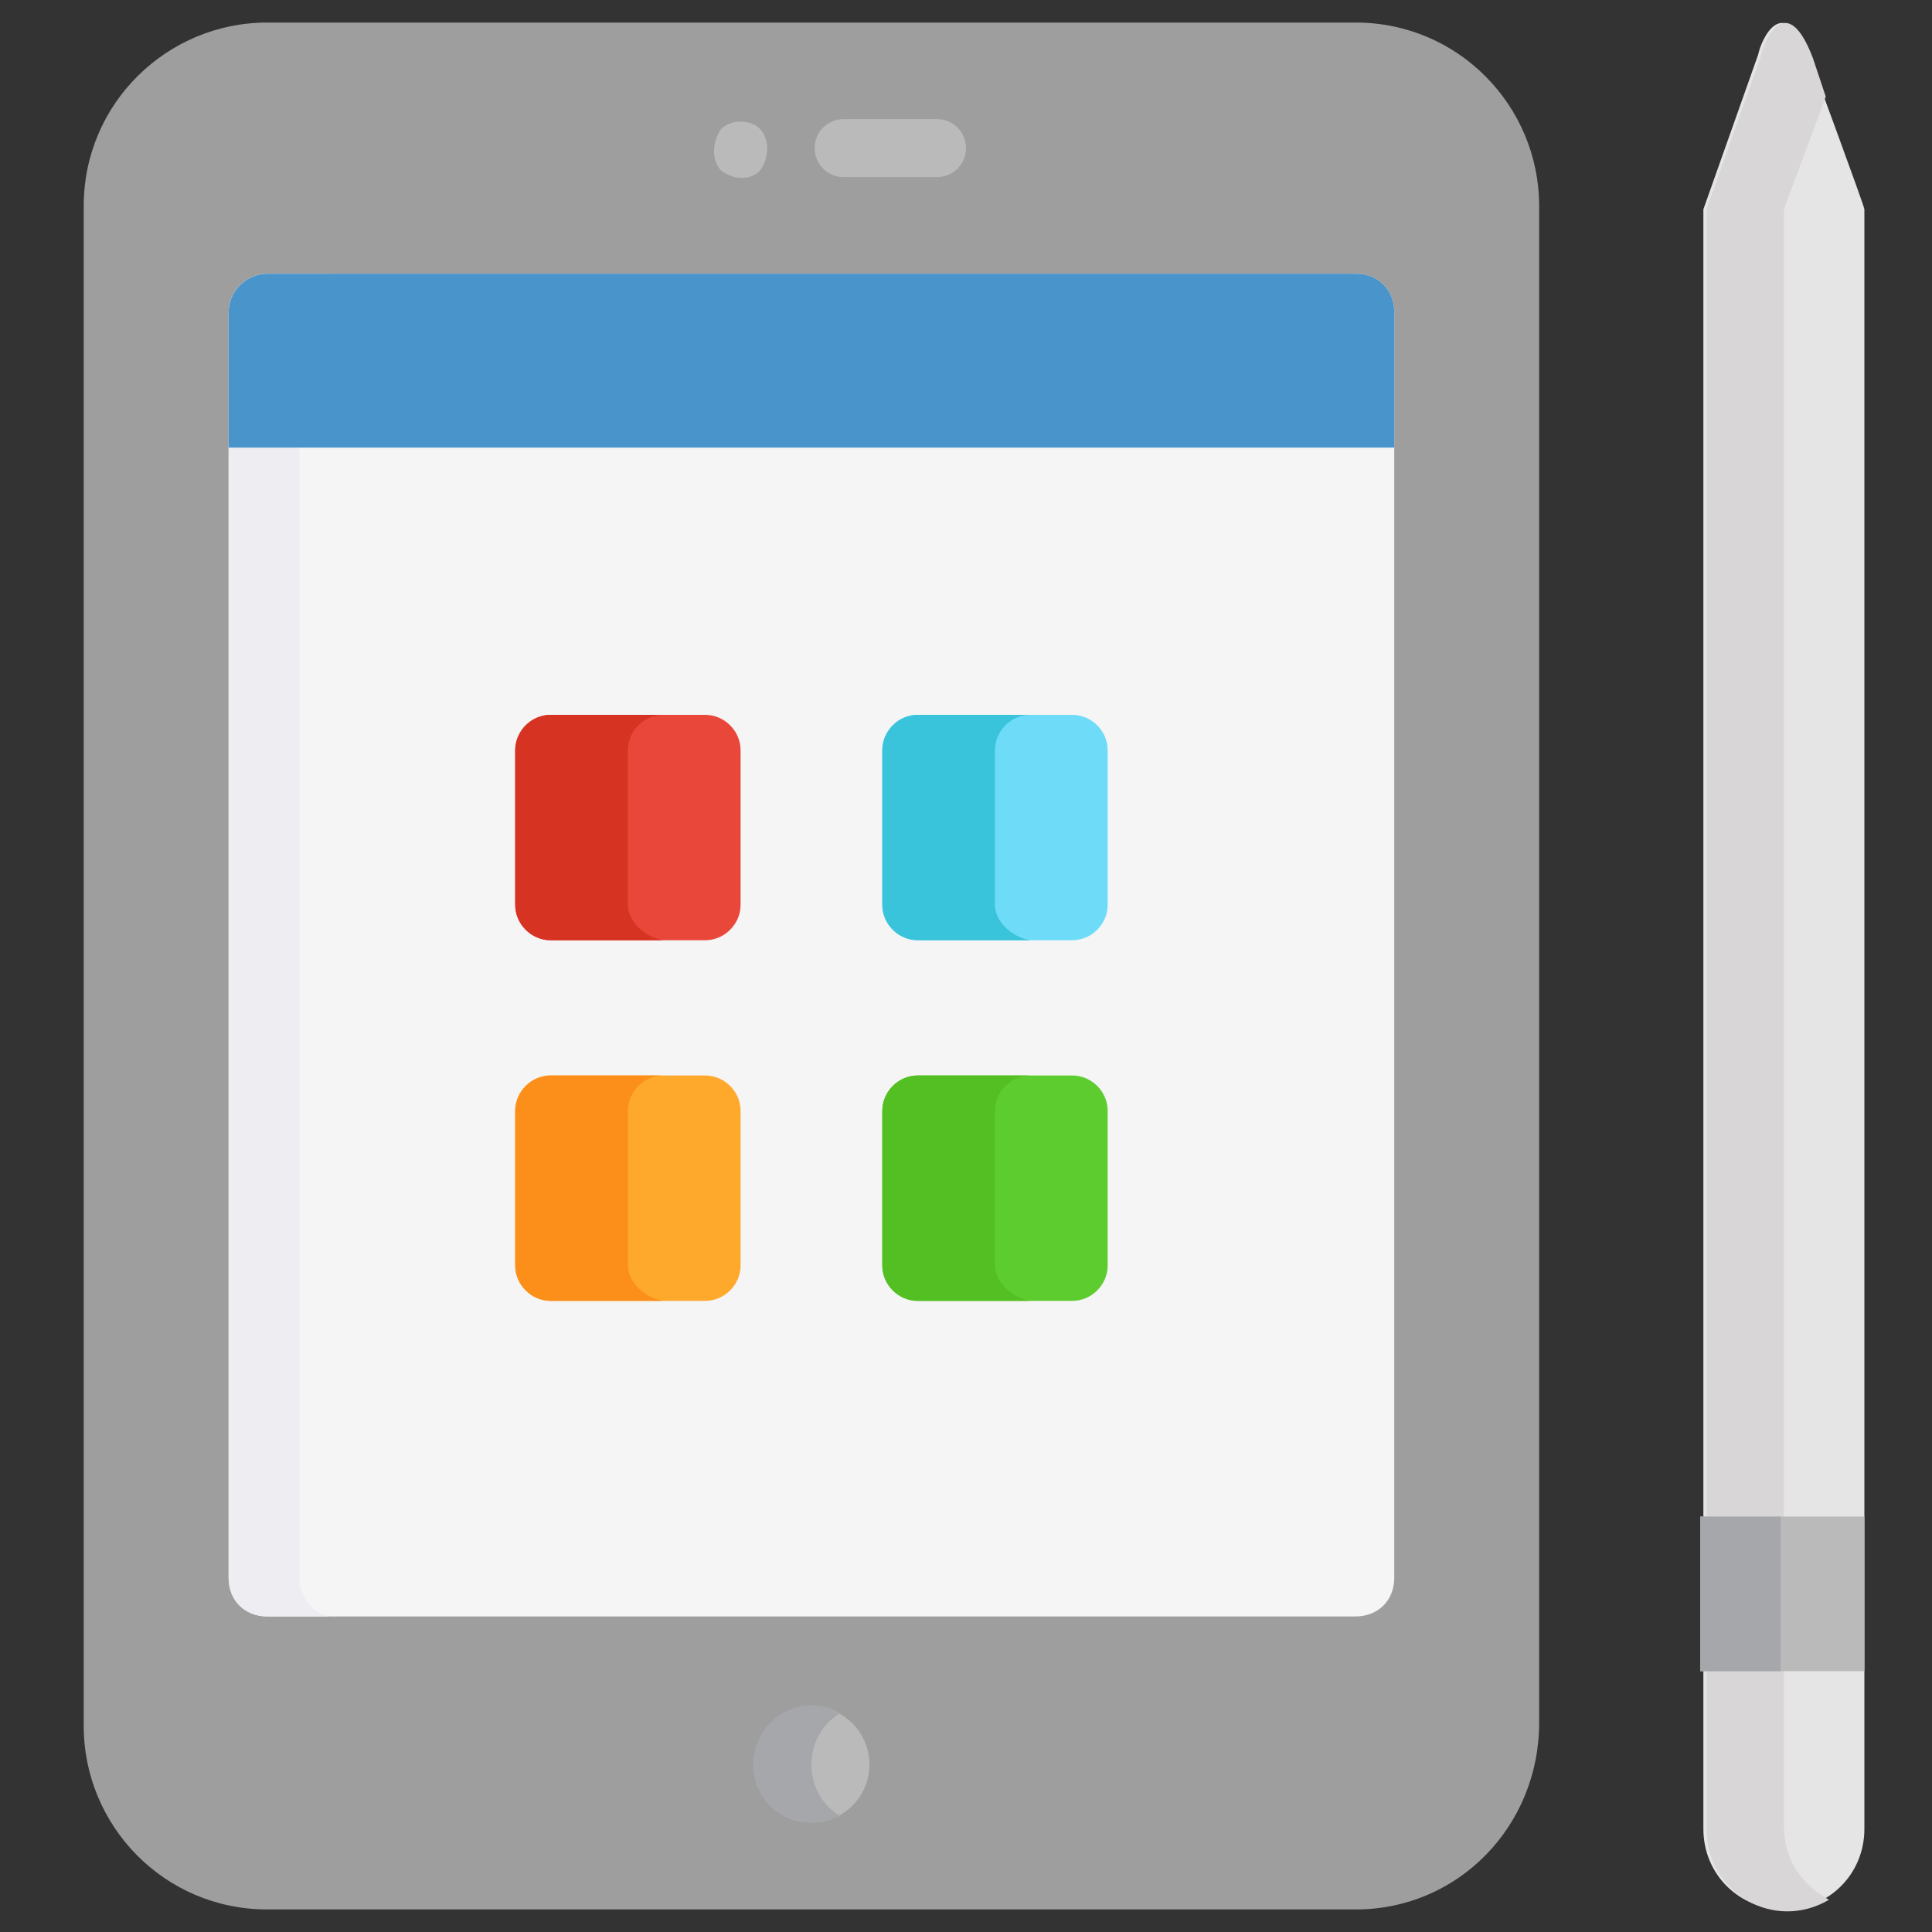 <?xml version="1.0" encoding="utf-8"?>
<!-- Generator: Adobe Illustrator 25.4.1, SVG Export Plug-In . SVG Version: 6.00 Build 0)  -->
<svg version="1.1" id="Capa_1" xmlns="http://www.w3.org/2000/svg" xmlns:xlink="http://www.w3.org/1999/xlink" x="0px" y="0px"
	 width="60px" height="60px" viewBox="0 0 60 60" style="enable-background:new 0 0 60 60;" xml:space="preserve">
<rect x="0" y="0" width="60" height="60" fill="#333333" stroke="none"/>
<style type="text/css">
	.st0{fill:#9E9E9E;}
	.st1{fill:#F5F5F5;}
	.st2{fill:#EEEDF2;}
	.st3{fill:#BABABA;}
	.st4{fill:#A5A7AA;}
	.st5{fill:#4A94CC;}
	.st6{fill:#E5E5E5;}
	.st7{fill:#D8D6D6;}
	.st8{fill:#EA473B;}
	.st9{fill:#6EDCF9;}
	.st10{fill:#FFA92C;}
	.st11{fill:#5CCC2E;}
	.st12{fill:#D63322;}
	.st13{fill:#3AC4DB;}
	.st14{fill:#FC8F1A;}
	.st15{fill:#54BF22;}
</style>
<path class="st0" d="M42.1,59.3H8.3c-3.2,0-5.7-2.6-5.7-5.7V6.4c0-3.2,2.6-5.7,5.7-5.7h33.8c3.2,0,5.7,2.6,5.7,5.7v47.1
	C47.8,56.7,45.3,59.3,42.1,59.3z"/>
<path class="st1" d="M8.3,8.5C7.7,8.5,7.1,9,7.1,9.7V49c0,0.7,0.5,1.2,1.2,1.2h33.8c0.7,0,1.2-0.5,1.2-1.2V9.7
	c0-0.7-0.5-1.2-1.2-1.2H8.3z"/>
<path class="st2" d="M9.3,49V9.7c0-0.7,0.5-1.2,1.2-1.2H8.3C7.7,8.5,7.1,9,7.1,9.7V49c0,0.7,0.5,1.2,1.2,1.2h2.2
	C9.9,50.3,9.3,49.7,9.3,49z"/>
<g>
	<path class="st3" d="M22.4,5.3c-0.3-0.3-0.3-0.9,0-1.3c0.3-0.3,0.9-0.3,1.2,0c0.3,0.3,0.3,0.9,0,1.3C23.3,5.6,22.8,5.6,22.4,5.3z"
		/>
	<path class="st3" d="M29.1,5.5h-2.9c-0.5,0-0.9-0.4-0.9-0.9c0-0.5,0.4-0.9,0.9-0.9h2.9c0.5,0,0.9,0.4,0.9,0.9
		C30,5.1,29.6,5.5,29.1,5.5z"/>
	<path class="st3" d="M27,54.8c0,1-0.8,1.8-1.8,1.8c-1,0-1.8-0.8-1.8-1.8c0-1,0.8-1.8,1.8-1.8S27,53.8,27,54.8z"/>
</g>
<path class="st4" d="M26.1,53.2c-1.2-0.7-2.7,0.2-2.7,1.6c0,1,0.8,1.8,1.8,1.8c0.3,0,0.6-0.1,0.9-0.2C24.9,55.7,24.9,53.9,26.1,53.2
	z"/>
<path class="st5" d="M42.1,8.5H8.3C7.7,8.5,7.1,9,7.1,9.7v4.2h36.2V9.7C43.3,9,42.8,8.5,42.1,8.5z"/>
<path class="st6" d="M56.2,1.8c-0.8-2.1-1.5-0.6-1.6-0.1l-1.7,4.8v50.3c0,1.4,1.1,2.5,2.5,2.5c1.4,0,2.5-1.1,2.5-2.5V6.5
	C57.9,6.4,56.2,1.8,56.2,1.8z"/>
<path class="st7" d="M55.4,56.7V6.5L56.7,3c0,0-0.4-1.2-0.4-1.2c-0.8-2.1-1.5-0.6-1.6-0.1l-1.7,4.8v50.3c0,2,2.1,3.2,3.8,2.2
	C55.9,58.5,55.4,57.7,55.4,56.7z"/>
<path class="st8" d="M23,28.1c0,0.6-0.5,1.1-1.1,1.1h-4.8c-0.6,0-1.1-0.5-1.1-1.1v-4.8c0-0.6,0.5-1.1,1.1-1.1h4.8
	c0.6,0,1.1,0.5,1.1,1.1V28.1z"/>
<path class="st9" d="M34.4,28.1c0,0.6-0.5,1.1-1.1,1.1h-4.8c-0.6,0-1.1-0.5-1.1-1.1v-4.8c0-0.6,0.5-1.1,1.1-1.1h4.8
	c0.6,0,1.1,0.5,1.1,1.1V28.1z"/>
<path class="st10" d="M23,39.3c0,0.6-0.5,1.1-1.1,1.1h-4.8c-0.6,0-1.1-0.5-1.1-1.1v-4.8c0-0.6,0.5-1.1,1.1-1.1h4.8
	c0.6,0,1.1,0.5,1.1,1.1V39.3z"/>
<path class="st11" d="M34.4,39.3c0,0.6-0.5,1.1-1.1,1.1h-4.8c-0.6,0-1.1-0.5-1.1-1.1v-4.8c0-0.6,0.5-1.1,1.1-1.1h4.8
	c0.6,0,1.1,0.5,1.1,1.1V39.3z"/>
<path class="st12" d="M19.5,28.1v-4.8c0-0.6,0.5-1.1,1.1-1.1h-3.5c-0.6,0-1.1,0.5-1.1,1.1v4.8c0,0.6,0.5,1.1,1.1,1.1h3.5
	C20,29.1,19.5,28.6,19.5,28.1z"/>
<path class="st13" d="M30.9,28.1v-4.8c0-0.6,0.5-1.1,1.1-1.1h-3.5c-0.6,0-1.1,0.5-1.1,1.1v4.8c0,0.6,0.5,1.1,1.1,1.1H32
	C31.4,29.1,30.9,28.6,30.9,28.1z"/>
<path class="st14" d="M19.5,39.3v-4.8c0-0.6,0.5-1.1,1.1-1.1h-3.5c-0.6,0-1.1,0.5-1.1,1.1v4.8c0,0.6,0.5,1.1,1.1,1.1h3.5
	C20,40.3,19.5,39.8,19.5,39.3z"/>
<path class="st15" d="M30.9,39.3v-4.8c0-0.6,0.5-1.1,1.1-1.1h-3.5c-0.6,0-1.1,0.5-1.1,1.1v4.8c0,0.6,0.5,1.1,1.1,1.1H32
	C31.4,40.3,30.9,39.8,30.9,39.3z"/>
<rect x="52.8" y="47.1" class="st3" width="5.1" height="4.8"/>
<rect x="52.8" y="47.1" class="st4" width="2.5" height="4.8"/>
</svg>

